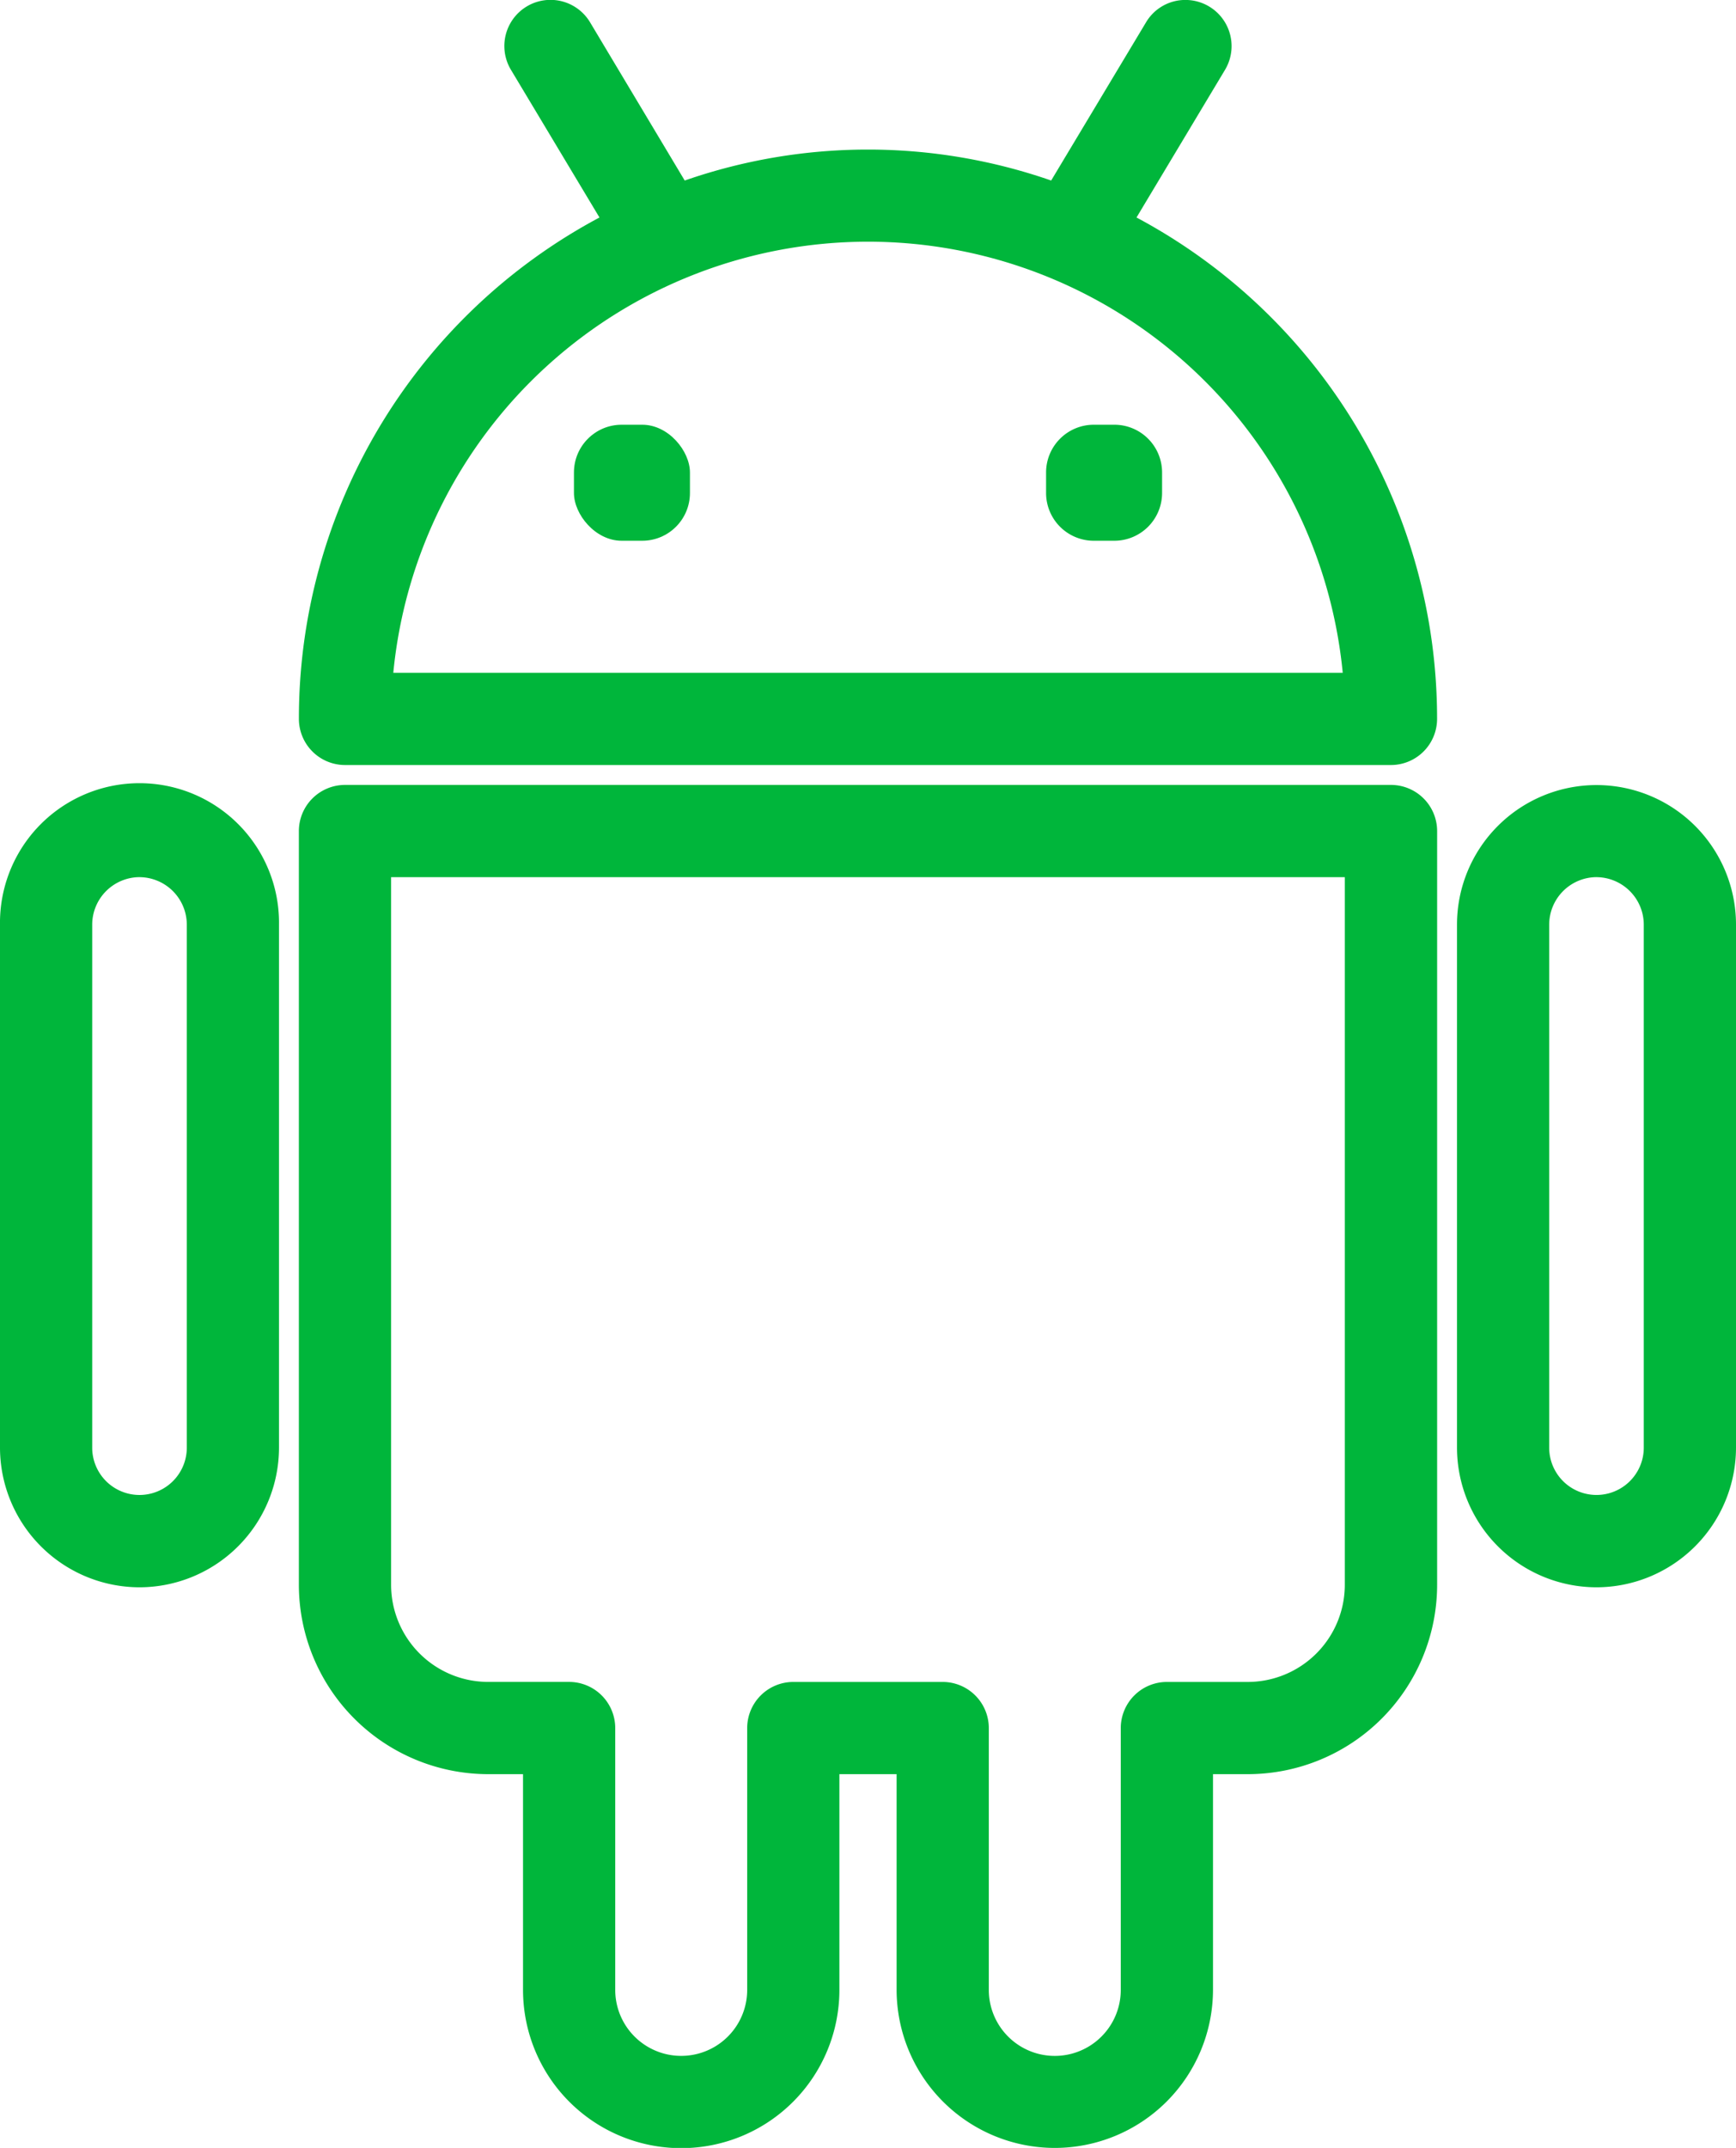 <svg xmlns="http://www.w3.org/2000/svg" width="69.383" height="85.809" viewBox="0 0 69.383 85.809">
  <g id="android" transform="translate(-65.695 -569.688)">
    <g id="Group_23" data-name="Group 23" transform="translate(65.695 569.688)">
      <path id="Path_192" data-name="Path 192" d="M84.623,600.251a1.845,1.845,0,0,1-1.843-1.842,22.68,22.68,0,0,1,12.013-20.032l-3.538-5.9a1.843,1.843,0,1,1,3.161-1.9L98.2,576.9a22.3,22.3,0,0,1,14.646,0l3.788-6.314a1.825,1.825,0,0,1,1.579-.9,1.844,1.844,0,0,1,1.582,2.791l-3.538,5.9a22.688,22.688,0,0,1,12.013,20.032,1.845,1.845,0,0,1-1.842,1.842Zm39.876-3.685a19.062,19.062,0,0,0-37.946,0Z" transform="translate(-70.834 -569.688)" fill="#00b63b"/>
      <path id="Path_193" data-name="Path 193" d="M115.92,578.665l3.728-6.215a1.493,1.493,0,0,0-2.561-1.536l-3.935,6.558a21.972,21.972,0,0,0-14.952,0l-3.935-6.558a1.493,1.493,0,0,0-2.561,1.536l3.728,6.215A22.4,22.4,0,0,0,83.28,598.559a1.493,1.493,0,0,0,1.493,1.493h41.808a1.493,1.493,0,0,0,1.493-1.493A22.408,22.408,0,0,0,115.92,578.665Zm-29.6,18.4a19.412,19.412,0,0,1,38.708,0Z" transform="translate(-70.984 -569.838)" fill="#00b63b"/>
      <path id="Rectangle_2" data-name="Rectangle 2" d="M1.907,0h.822A1.907,1.907,0,0,1,4.636,1.907v.819A1.909,1.909,0,0,1,2.727,4.635h-.82A1.907,1.907,0,0,1,0,2.728V1.907A1.907,1.907,0,0,1,1.907,0Z" transform="translate(41.809 16.968)" fill="#00b63b"/>
      <path id="Path_194" data-name="Path 194" d="M128.94,594.455h-1.968a.984.984,0,0,0-.984.984v1.968a.984.984,0,0,0,.984.984h1.97a.984.984,0,0,0,.984-.984v-1.968A.985.985,0,0,0,128.94,594.455Z" transform="translate(-83.829 -577.137)" fill="#00b63b"/>
      <rect id="Rectangle_3" data-name="Rectangle 3" width="4.636" height="4.635" rx="1.907" transform="translate(22.939 16.968)" fill="#00b63b"/>
      <path id="Path_195" data-name="Path 195" d="M101.955,594.455h-1.97a.984.984,0,0,0-.984.984v1.968a.984.984,0,0,0,.984.984h1.97a.984.984,0,0,0,.984-.984v-1.968A.984.984,0,0,0,101.955,594.455Z" transform="translate(-75.712 -577.137)" fill="#00b63b"/>
      <path id="Path_196" data-name="Path 196" d="M112.99,668.986a6.325,6.325,0,0,1-6.322-6.313v-8.619h-2.287v8.619a6.322,6.322,0,0,1-12.644,0v-8.619H90.346a7.572,7.572,0,0,1-7.568-7.559V616.377a1.845,1.845,0,0,1,1.843-1.843h41.808a1.845,1.845,0,0,1,1.842,1.843v30.118a7.571,7.571,0,0,1-7.567,7.559h-1.391v8.619A6.325,6.325,0,0,1,112.99,668.986Zm-4.479-18.616a1.844,1.844,0,0,1,1.842,1.842v10.461a2.637,2.637,0,0,0,5.274,0V652.212a1.844,1.844,0,0,1,1.842-1.842H120.7a3.882,3.882,0,0,0,3.881-3.874V618.219H86.464v28.276a3.883,3.883,0,0,0,3.884,3.874H93.58a1.844,1.844,0,0,1,1.842,1.842v10.461a2.637,2.637,0,0,0,5.274,0V652.212a1.844,1.844,0,0,1,1.842-1.842Z" transform="translate(-70.833 -583.176)" fill="#00b63b"/>
      <path id="Path_197" data-name="Path 197" d="M126.579,615.034H84.771a1.492,1.492,0,0,0-1.493,1.493v30.118a7.222,7.222,0,0,0,7.217,7.21h1.741v8.968a5.973,5.973,0,0,0,11.946,0v-8.968h2.986v8.968a5.973,5.973,0,0,0,11.946,0v-8.968h1.74a7.222,7.222,0,0,0,7.218-7.21V616.527A1.492,1.492,0,0,0,126.579,615.034Zm-1.494,31.611a4.232,4.232,0,0,1-4.232,4.224H117.62a1.493,1.493,0,0,0-1.493,1.494v10.461a2.986,2.986,0,0,1-5.973,0V652.362a1.493,1.493,0,0,0-1.493-1.494h-5.973a1.493,1.493,0,0,0-1.493,1.494v10.461a2.986,2.986,0,0,1-5.973,0V652.362a1.493,1.493,0,0,0-1.493-1.494H90.5a4.234,4.234,0,0,1-4.233-4.224V618.02h38.821Z" transform="translate(-70.983 -583.327)" fill="#00b63b"/>
      <path id="Path_198" data-name="Path 198" d="M154.551,646.589a5.585,5.585,0,0,1-5.575-5.582V620.115a5.575,5.575,0,1,1,11.151,0v20.892A5.585,5.585,0,0,1,154.551,646.589Zm0-28.371a1.9,1.9,0,0,0-1.89,1.9v20.892a1.89,1.89,0,1,0,3.78,0V620.115A1.9,1.9,0,0,0,154.551,618.219Z" transform="translate(-90.744 -583.176)" fill="#00b63b"/>
      <path id="Path_199" data-name="Path 199" d="M154.7,615.034a5.235,5.235,0,0,0-5.226,5.232v20.892a5.226,5.226,0,1,0,10.452,0V620.266A5.235,5.235,0,0,0,154.7,615.034Zm2.24,26.124a2.24,2.24,0,1,1-4.479,0V620.266a2.24,2.24,0,1,1,4.479,0Z" transform="translate(-90.894 -583.327)" fill="#00b63b"/>
      <path id="Path_200" data-name="Path 200" d="M71.27,646.589a5.585,5.585,0,0,1-5.575-5.582V620.115a5.576,5.576,0,1,1,11.151,0v20.892A5.586,5.586,0,0,1,71.27,646.589Zm0-28.371a1.9,1.9,0,0,0-1.89,1.9v20.892a1.89,1.89,0,1,0,3.781,0V620.115A1.9,1.9,0,0,0,71.27,618.219Z" transform="translate(-65.695 -583.176)" fill="#00b63b"/>
      <path id="Path_201" data-name="Path 201" d="M71.421,615.034a5.235,5.235,0,0,0-5.226,5.232v20.892a5.226,5.226,0,1,0,10.452,0V620.266A5.235,5.235,0,0,0,71.421,615.034Zm2.24,26.124a2.24,2.24,0,1,1-4.479,0V620.266a2.24,2.24,0,1,1,4.479,0Z" transform="translate(-65.845 -583.327)" fill="#00b63b"/>
    </g>
  </g>
</svg>
